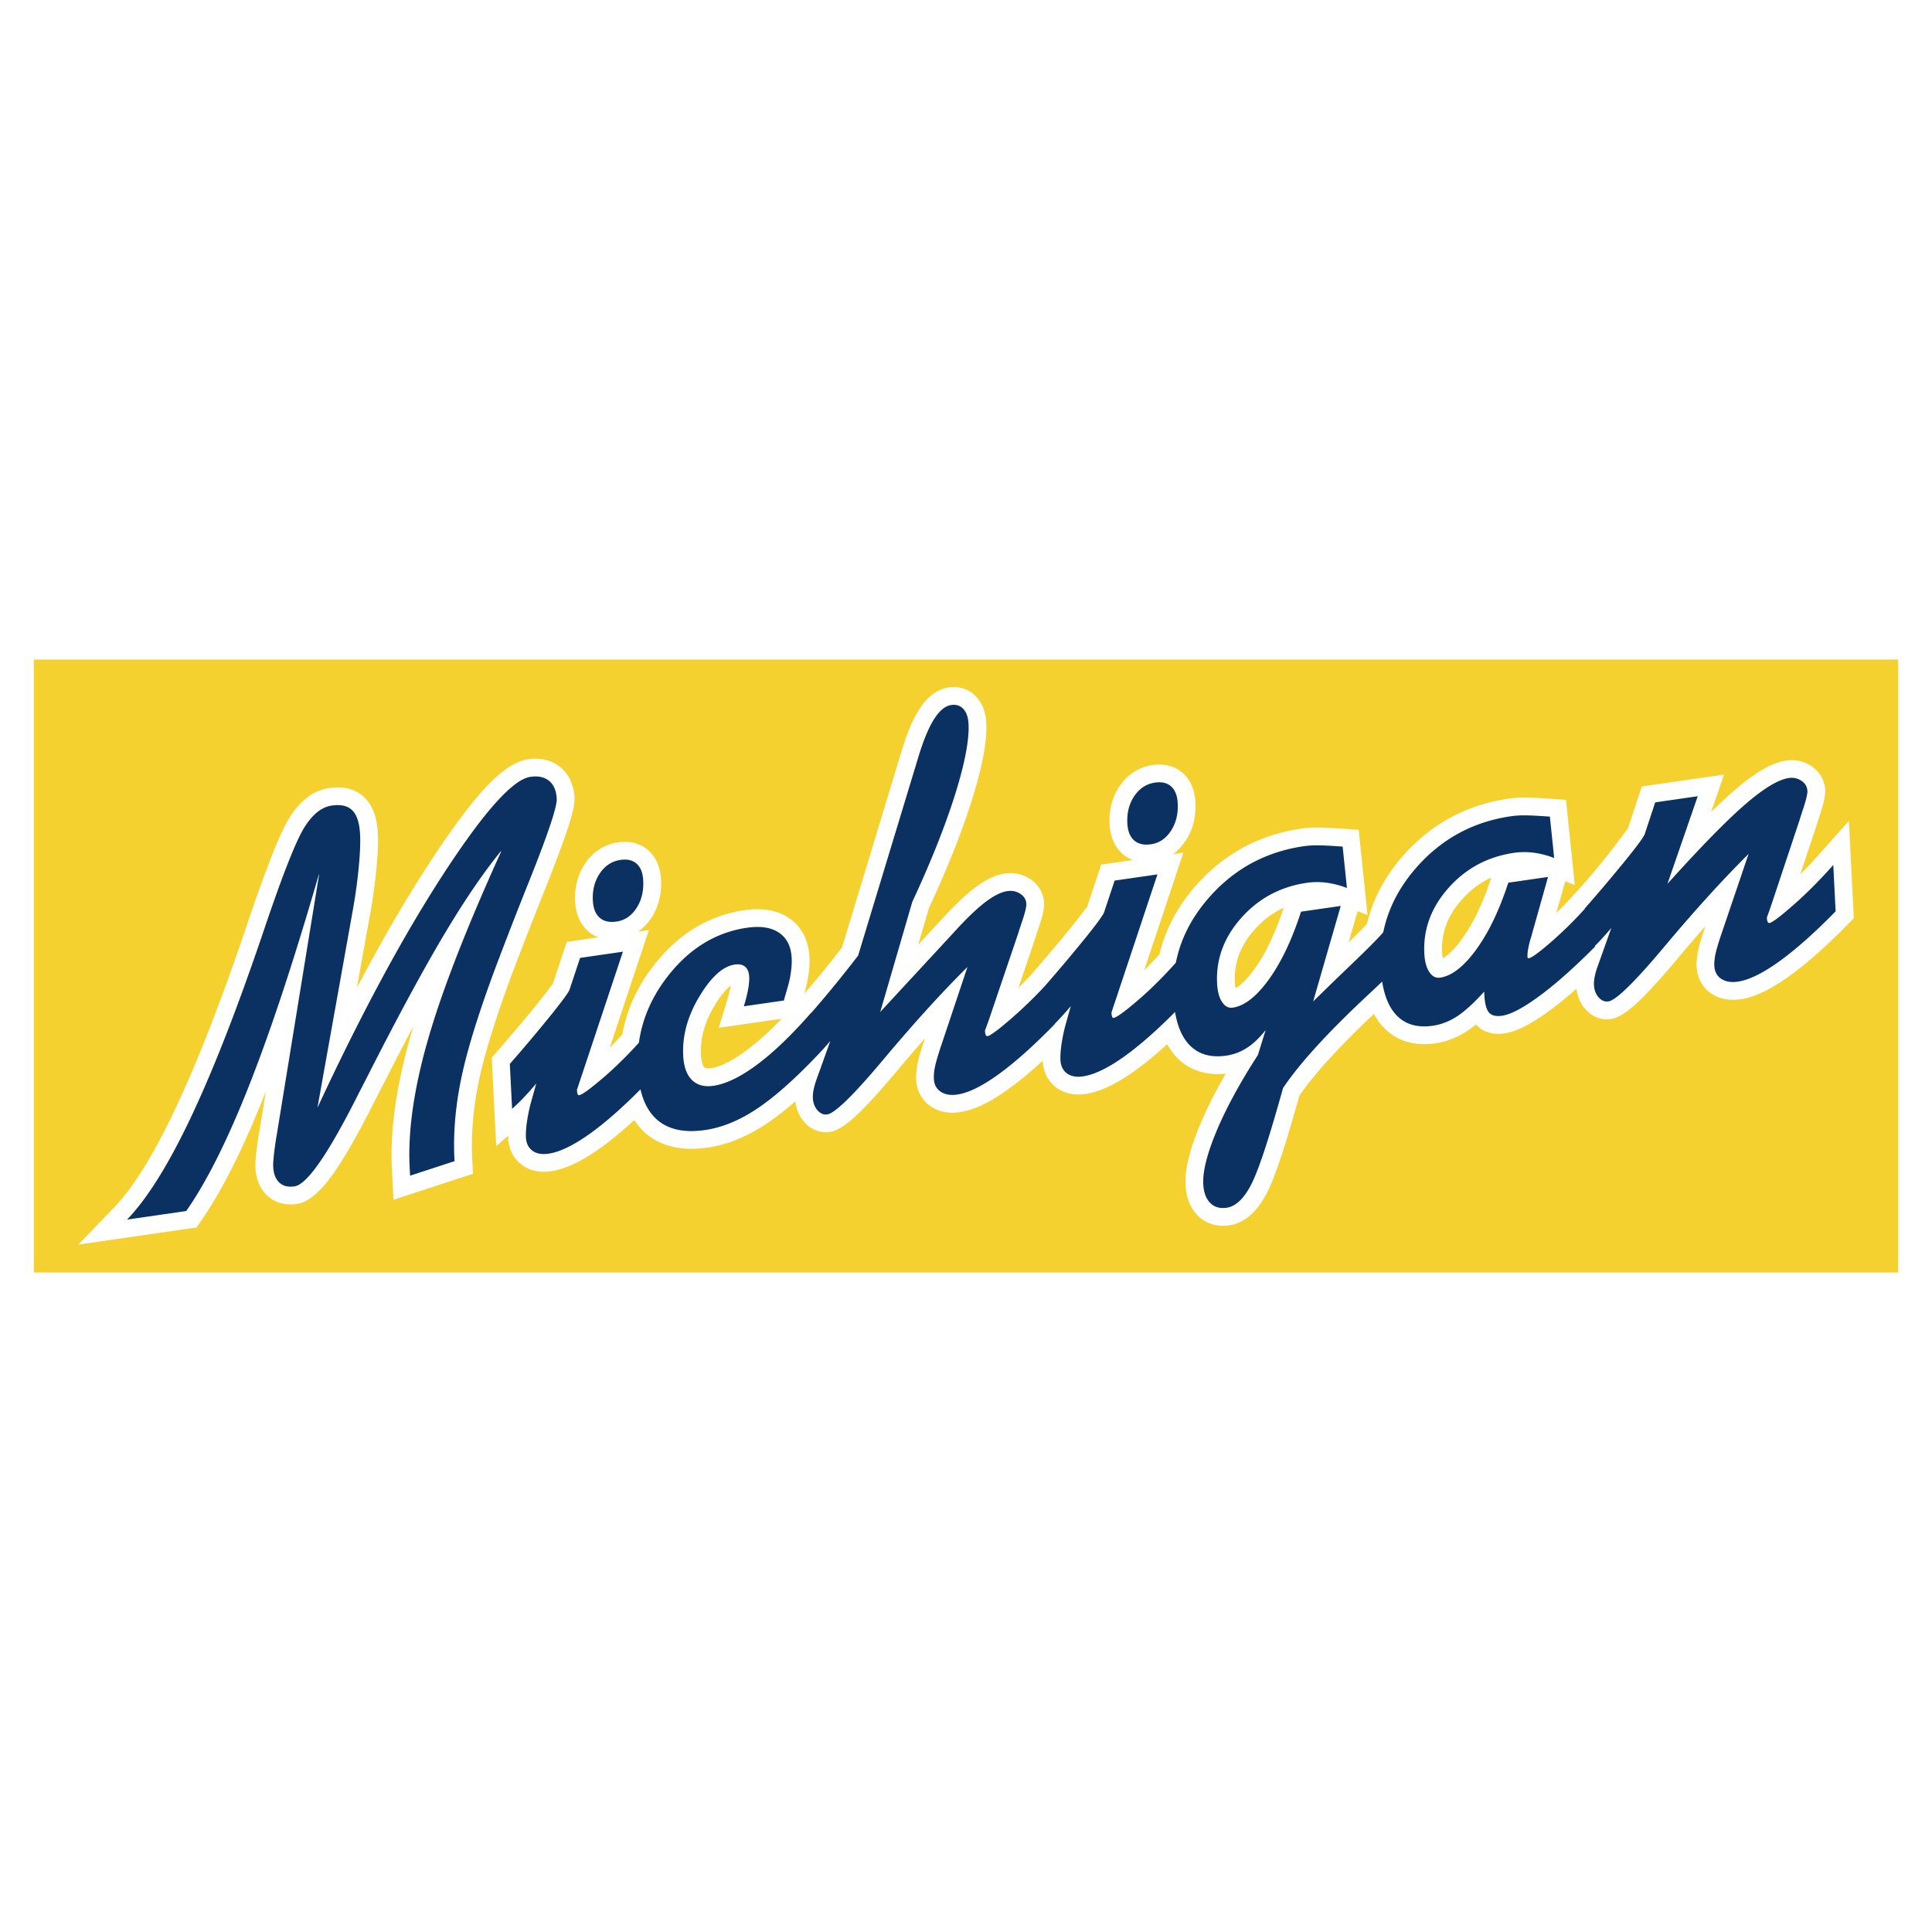 <svg xmlns="http://www.w3.org/2000/svg" width="2500" height="2500" viewBox="0 0 192.756 192.756"><path fill-rule="evenodd" clip-rule="evenodd" fill="#fff" d="M0 0h192.756v192.756H0V0z"/><path fill-rule="evenodd" clip-rule="evenodd" fill="#f5d130" d="M189.379 65.799H3.377v61.158h186.002V65.799z"/><path d="M35.609 98.545c.32-.609.641-1.211.96-1.803 2.114-3.92 4.191-7.444 6.231-10.574 2.08-3.19 3.857-5.607 5.331-7.252 1.722-1.92 3.231-2.974 4.53-3.162a4.712 4.712 0 0 1 1.679.037c.593.128 1.117.38 1.572.755h.007c.448.37.793.841 1.035 1.412a4.83 4.83 0 0 1 .365 1.654c.03.601-.221 1.698-.755 3.29-.473 1.41-1.181 3.295-2.125 5.655l.004.001a679.83 679.83 0 0 0-1.917 4.852 313.536 313.536 0 0 0-1.504 3.935h.004a113.125 113.125 0 0 0-2.077 6.061c-.536 1.744-.941 3.295-1.217 4.652a33.075 33.075 0 0 0-.552 3.861 27.518 27.518 0 0 0-.069 3.633l.011.205.069 1.352-1.295.422-4.435 1.447-2.203.721-.118-2.32-.043-.854c-.096-1.898.019-3.975.345-6.232.319-2.217.842-4.584 1.566-7.102.076-.264.155-.529.236-.801a371.013 371.013 0 0 0-2.704 5.209l-1.151 2.244c-1.538 3.068-2.872 5.422-4 7.059-1.365 1.979-2.618 3.051-3.759 3.215a3.936 3.936 0 0 1-1.531-.059h-.007a3.204 3.204 0 0 1-1.432-.777 3.447 3.447 0 0 1-.88-1.33 4.801 4.801 0 0 1-.297-1.482c-.014-.283.009-.721.071-1.312.057-.555.14-1.182.246-1.883l.021-.09.038-.191.014-.092.007-.049.646-3.967c-1.095 2.777-2.171 5.227-3.229 7.346-1.104 2.211-2.191 4.082-3.262 5.615l-.435.621-.771.111-5.905.855-5.108.738 3.585-3.717c.928-.963 1.896-2.254 2.905-3.875 1.039-1.668 2.105-3.664 3.199-5.984 1.116-2.365 2.267-5.074 3.454-8.123A244.232 244.232 0 0 0 24.68 92.16v-.007c.915-2.704 1.706-4.907 2.374-6.609.698-1.779 1.278-3.051 1.74-3.814.516-.852 1.088-1.536 1.718-2.049.718-.586 1.497-.94 2.336-1.061.688-.1 1.311-.083 1.87.05.673.16 1.245.481 1.714.961.423.433.741.981.952 1.645.175.549.281 1.182.317 1.898.022.44.021.953-.001 1.538a50.634 50.634 0 0 1-.383 4.013 59.75 59.75 0 0 1-.342 2.22l-.007.014-1.359 7.586zm113.182-10.987a28.461 28.461 0 0 1-1.381 3.479 16.916 16.916 0 0 1-1.562 2.659c-.529.726-1.021 1.266-1.477 1.618-.15.117-.293.212-.43.287a4.01 4.01 0 0 1-.061-.556 6.865 6.865 0 0 1 .4-2.755c.326-.879.848-1.723 1.566-2.531.734-.825 1.549-1.478 2.447-1.957a8.81 8.81 0 0 1 .498-.244zm-20.719 3.009a29.349 29.349 0 0 1-1.342 3.411c-.492 1.034-1.012 1.933-1.562 2.696-.52.721-1.014 1.266-1.482 1.633a3.08 3.08 0 0 1-.422.283 4.141 4.141 0 0 1-.062-.561 6.874 6.874 0 0 1 .402-2.749c.324-.879.846-1.723 1.566-2.531a8.837 8.837 0 0 1 2.447-1.957c.149-.079.299-.154.455-.225zm-50.09 11.072c-.36.373-.714.729-1.064 1.064a25.857 25.857 0 0 1-2.425 2.078c-.747.557-1.428.984-2.045 1.283-.564.273-1.07.443-1.518.508-.211.031-.38.029-.506-.006a.317.317 0 0 1-.147-.08.918.918 0 0 1-.187-.332c-.083-.234-.135-.545-.154-.928a7.581 7.581 0 0 1 .267-2.408 9.883 9.883 0 0 1 1.09-2.486c.493-.82.972-1.439 1.437-1.859.063-.059.125-.109.184-.156l-.011.07a11.57 11.57 0 0 1-.152.676c-.057.227-.134.5-.232.82l-.81 2.662 2.757-.398 3.516-.508zm77.295-10.553l.887-3.158.953.369-.879-8.492c-1.35-.097-2.705-.223-4.059-.232a9.758 9.758 0 0 0-1.666.108c-2.111.305-4.053.941-5.826 1.908-1.779.969-3.367 2.256-4.762 3.857a16.94 16.94 0 0 0-2.33 3.423 14.89 14.89 0 0 0-1.213 3.305 46.218 46.218 0 0 1-1.83 1.848l.9-3.116.986.381-.727-7.005-.152-1.487-1.482-.106c-.502-.036-1-.067-1.492-.092-.4-.021-.76-.032-1.076-.035h-.008c-.322-.002-.605.004-.848.019-.238.015-.512.045-.82.089-2.109.305-4.051.94-5.826 1.906-1.77.962-3.354 2.246-4.754 3.85a16.834 16.834 0 0 0-2.354 3.457 14.746 14.746 0 0 0-1.217 3.327c-.52.571-1.02 1.096-1.504 1.575-.006.006-.012.014-.02.02l3-9.015.904-2.716-1.059.153c.498-.35.932-.805 1.297-1.365l.004.002a5.818 5.818 0 0 0 .783-1.815v-.007a6.94 6.94 0 0 0 .186-1.986v-.007a4.946 4.946 0 0 0-.316-1.53 3.515 3.515 0 0 0-.914-1.357 3.32 3.32 0 0 0-1.482-.782 4.182 4.182 0 0 0-1.576-.051 4.587 4.587 0 0 0-1.867.697 4.962 4.962 0 0 0-1.41 1.394 5.714 5.714 0 0 0-.814 1.816 6.486 6.486 0 0 0-.191 1.983c.027.574.135 1.096.32 1.567.217.549.531 1.008.943 1.375l-.004.004c.311.278.666.491 1.064.638l-2.07.299-1.088.157-.346 1.041-1.051 3.158-.006.034c-.021.066-.062.029-.248.284-.295.407-.701.932-1.217 1.576-.439.549-1.057 1.295-1.854 2.242-.75.889-1.51 1.778-2.283 2.667l.002.002c-.424.449-.842.875-1.25 1.279l1.65-4.872.021-.056c.09-.294.096-.325.113-.375.041-.133.09-.276.141-.43.211-.602.363-1.083.455-1.443.131-.521.189-.948.174-1.281v-.007a2.919 2.919 0 0 0-.422-1.383 3.132 3.132 0 0 0-.975-1.004l-.004.005a3.498 3.498 0 0 0-1.221-.51c-.42-.088-.854-.1-1.295-.035-.512.073-1.041.25-1.59.529a9.545 9.545 0 0 0-1.506.974c-.491.378-1.022.845-1.594 1.399a38.667 38.667 0 0 0-1.773 1.848l-.003-.002-2.172 2.348 1.053-3.616a112.954 112.954 0 0 0 2.45-5.651 72.538 72.538 0 0 0 1.845-5.145c.511-1.626.886-3.064 1.126-4.314.256-1.335.359-2.465.312-3.388a4.755 4.755 0 0 0-.25-1.352 3.499 3.499 0 0 0-.736-1.248l-.006-.007a2.99 2.99 0 0 0-1.276-.829 3.202 3.202 0 0 0-1.475-.115c-.642.093-1.236.369-1.784.827-.436.365-.842.849-1.216 1.452-.331.531-.647 1.17-.951 1.917-.28.689-.56 1.503-.837 2.44l-.004-.001-5.853 19.303c-.337.437-.69.887-1.057 1.349-.496.624-.923 1.155-1.287 1.597l-.002-.002-1.125 1.328-.292.334.015-.051-.002-.002a13.282 13.282 0 0 0 .39-1.746c.053-.357.088-.668.104-.93.018-.304.021-.602.006-.895-.042-.816-.223-1.548-.544-2.196a4.41 4.41 0 0 0-1.485-1.708c-.604-.412-1.307-.681-2.108-.807-.714-.112-1.491-.107-2.332.015-1.798.26-3.46.857-4.986 1.791-1.5.917-2.857 2.156-4.072 3.715a16.505 16.505 0 0 0-2.148 3.576 14.751 14.751 0 0 0-1 3.33c-.449.486-.865.92-1.248 1.301l2.999-9.015.904-2.716-1.059.153c.499-.35.932-.805 1.298-1.364l.003.002c.36-.551.622-1.157.784-1.815a6.838 6.838 0 0 0 .184-1.993 4.915 4.915 0 0 0-.315-1.538 3.522 3.522 0 0 0-.914-1.357 3.33 3.33 0 0 0-1.483-.782 4.161 4.161 0 0 0-1.576-.051 4.592 4.592 0 0 0-1.867.697 4.952 4.952 0 0 0-1.411 1.394 5.749 5.749 0 0 0-.815 1.816 6.584 6.584 0 0 0-.191 1.984c.029.573.137 1.096.322 1.567.216.549.53 1.007.941 1.374l-.003.003c.312.278.667.491 1.064.638l-2.07.299-1.088.157-.346 1.041-1.051 3.158-.007.035c-.021.066-.062.029-.247.283a44.21 44.21 0 0 1-1.217 1.576c-.44.549-1.06 1.297-1.859 2.246-.75.891-1.512 1.781-2.285 2.67l-.472.543.035.703.226 4.479.184 3.641 1.189-1.035c.001.084.003.164.007.244v.006a3.75 3.75 0 0 0 .363 1.451c.23.475.561.875.992 1.199l.007.008c.417.311.894.516 1.429.617a4.55 4.55 0 0 0 1.477.018c.744-.107 1.545-.369 2.403-.783.781-.379 1.624-.891 2.527-1.537h.007a33.04 33.04 0 0 0 2.505-2.012c.283-.248.571-.508.862-.775.302.463.65.873 1.045 1.23l-.003.004c.789.713 1.745 1.193 2.869 1.443 1.023.227 2.161.25 3.415.068a12.599 12.599 0 0 0 2.862-.775 16.503 16.503 0 0 0 2.807-1.469c.907-.586 1.883-1.332 2.93-2.238l.153-.133c.037.334.114.658.231.969.153.404.372.77.656 1.094l.007.006c.326.369.695.639 1.103.807h.007c.462.193.943.252 1.44.18.763-.109 1.752-.76 2.967-1.951.986-.965 2.24-2.357 3.762-4.174.94-1.121 1.86-2.193 2.759-3.215l-.058.174a33.31 33.31 0 0 0-.402 1.266c-.114.389-.201.723-.26 1.004a7.67 7.67 0 0 0-.131.854c-.032.33-.042.609-.03.838.028.535.163 1.031.406 1.488.253.477.609.867 1.066 1.172l.007.008c.42.279.891.465 1.411.555.454.078.939.08 1.458.006.745-.107 1.541-.369 2.387-.783.775-.379 1.615-.896 2.52-1.551l-.002-.004a34.792 34.792 0 0 0 2.77-2.244c.197-.176.398-.357.604-.547v.022a3.75 3.75 0 0 0 .363 1.451c.23.475.561.875.992 1.201l.008.006a3.38 3.38 0 0 0 1.428.617c.461.088.953.094 1.477.018.744-.107 1.547-.369 2.404-.783.781-.377 1.623-.889 2.527-1.535a32.998 32.998 0 0 0 2.514-2.016c.232-.203.469-.416.707-.633.242.439.518.834.828 1.178v.008a5.276 5.276 0 0 0 2.412 1.535c.797.244 1.666.316 2.605.217-.252.432-.492.861-.723 1.287a41.402 41.402 0 0 0-1.826 3.766c-.508 1.217-.885 2.307-1.127 3.273-.266 1.061-.379 1.988-.338 2.783.029.576.133 1.109.312 1.6a3.95 3.95 0 0 0 .875 1.42c.424.434.92.734 1.492.904.521.154 1.08.189 1.676.104.82-.119 1.568-.498 2.248-1.137.553-.521 1.059-1.225 1.518-2.107.412-.795.896-2.035 1.453-3.721.5-1.52 1.096-3.512 1.781-5.975.742-1.074 1.74-2.301 2.99-3.674 1.223-1.342 2.707-2.838 4.451-4.486.246.469.529.881.85 1.238h.006a5.228 5.228 0 0 0 2.396 1.537v-.004c.873.266 1.832.322 2.877.172a7.427 7.427 0 0 0 1.619-.43 8.341 8.341 0 0 0 1.51-.777c.297-.193.604-.418.916-.674.367.41.83.689 1.387.83.439.113.928.131 1.467.053.643-.094 1.369-.354 2.176-.779.707-.375 1.5-.885 2.379-1.533.812-.6 1.688-1.312 2.621-2.139.039.32.115.633.229.934.152.404.373.768.656 1.092l.008.008c.326.367.693.637 1.104.807.461.191.943.252 1.447.18.764-.111 1.752-.762 2.965-1.951.986-.967 2.24-2.359 3.762-4.174a173.713 173.713 0 0 1 2.695-3.143l-.033.101c-.168.49-.305.912-.412 1.266-.184.616-.334 1.219-.398 1.86-.033.325-.043.604-.033.836v.008c.027.535.164 1.031.41 1.488.256.48.615.873 1.074 1.178.424.281.895.467 1.414.555.455.078.943.08 1.461.006.748-.109 1.545-.369 2.396-.785.762-.371 1.604-.889 2.525-1.553a34.744 34.744 0 0 0 2.777-2.247 61.492 61.492 0 0 0 3.074-2.941l.551-.562-.037-.761-.234-4.621-.217-4.326-2.879 3.231a49.147 49.147 0 0 1-1.949 2.075l-.023.025 1.607-4.833.014-.048.115-.371.002.001c.191-.61.416-1.244.576-1.89.131-.525.188-.95.172-1.274a2.953 2.953 0 0 0-.414-1.372 3.11 3.11 0 0 0-.961-1.006 3.461 3.461 0 0 0-1.213-.521 3.618 3.618 0 0 0-1.295-.038c-.773.111-1.623.448-2.549 1.009l.002.003c-.801.485-1.705 1.165-2.715 2.039a49.033 49.033 0 0 0-2.236 2.083l1.291-3.738-8.207 1.188-1.389 4.204-.008.027c-.018.061-.062.037-.248.291-2.048 2.805-4.429 5.666-6.882 8.099z" fill="#fff"/><path d="M158.115 90.674l-.002-.035a166.427 166.427 0 0 0 4.201-4.974c1.107-1.377 1.701-2.194 1.781-2.449l1.045-3.163 4.244-.614-3.021 8.739c3.312-3.672 5.893-6.312 7.746-7.917 1.854-1.604 3.305-2.483 4.355-2.635a1.74 1.74 0 0 1 1.268.276c.373.251.57.583.592.999.018.329-.154 1.017-.512 2.062-.119.368-.211.658-.277.877l-2.734 8.219c-.094.29-.203.606-.328.952-.129.347-.191.527-.189.544.008.189.033.327.076.417.045.088.102.127.18.116.271-.04 1.062-.632 2.369-1.779 1.309-1.146 2.641-2.481 3.998-4.005l.234 4.621c-2.104 2.146-3.979 3.812-5.625 4.995-1.645 1.186-3.023 1.857-4.137 2.02-.672.096-1.223 0-1.65-.283-.43-.285-.658-.711-.688-1.282-.018-.36.023-.774.125-1.241.102-.465.309-1.156.621-2.071l2.668-7.864c-2.59 2.572-5.377 5.641-8.363 9.203-2.984 3.562-4.857 5.398-5.619 5.509-.367.053-.691-.084-.979-.406-.283-.322-.439-.734-.465-1.234-.01-.207.008-.445.053-.711.049-.268.123-.564.227-.893l1.451-4.082c-.434.513-.85.978-1.25 1.398-.129.135-.256.266-.383.392l.004.08c-2.057 2.069-3.895 3.702-5.52 4.899-1.623 1.199-2.877 1.859-3.756 1.988-.611.088-1.045-.025-1.307-.334-.26-.309-.41-.895-.455-1.76l-.016-.311c-1.033 1.141-1.936 1.963-2.707 2.465-.773.502-1.578.814-2.416.936-1.584.23-2.82-.148-3.707-1.135-.676-.754-1.125-1.846-1.348-3.271-.406.389-.918.873-1.533 1.447-3.949 3.695-6.734 6.752-8.357 9.178-1.395 5.02-2.453 8.23-3.182 9.637-.729 1.404-1.545 2.172-2.443 2.303-.688.098-1.236-.064-1.65-.488-.414-.428-.641-1.053-.684-1.877-.062-1.258.379-3.02 1.328-5.287.949-2.27 2.324-4.801 4.125-7.592l.77-2.486c-.607.775-1.229 1.367-1.869 1.779a5.156 5.156 0 0 1-2.057.775c-1.602.23-2.854-.152-3.756-1.152-.674-.748-1.127-1.816-1.357-3.203-1.865 1.877-3.545 3.35-5.033 4.416-1.643 1.176-3.027 1.844-4.154 2.008-.67.096-1.205-.006-1.604-.303-.398-.299-.611-.742-.643-1.328-.02-.412.016-.936.104-1.564.092-.629.227-1.279.406-1.947l.523-1.865a30.738 30.738 0 0 1-1.621 1.785l.002.029c-2.094 2.145-3.959 3.809-5.598 4.992-1.637 1.184-3.009 1.855-4.117 2.016-.667.096-1.215 0-1.643-.285-.427-.285-.654-.711-.683-1.281a4.875 4.875 0 0 1 .119-1.242c.098-.463.301-1.154.606-2.068l2.628-7.857c-2.591 2.572-5.377 5.641-8.363 9.203-2.986 3.562-4.858 5.398-5.621 5.508-.366.053-.692-.082-.978-.404-.284-.324-.44-.734-.465-1.234a3.25 3.25 0 0 1 .054-.713c.049-.266.124-.562.226-.893l1.462-4.082a30.793 30.793 0 0 1-1.669 1.82v.008c-2.227 2.299-4.181 3.99-5.863 5.076-1.683 1.086-3.337 1.746-4.963 1.982-2.098.303-3.712-.055-4.842-1.076-.769-.693-1.303-1.688-1.603-2.982-1.865 1.875-3.541 3.346-5.03 4.412-1.643 1.176-3.027 1.844-4.154 2.006-.67.098-1.204-.004-1.603-.301-.398-.299-.612-.742-.642-1.328-.021-.412.016-.936.104-1.564a16.78 16.78 0 0 1 .406-1.949l.523-1.863c-.433.512-.847.979-1.246 1.398a16.18 16.18 0 0 1-1.168 1.129l-.226-4.477a164.767 164.767 0 0 0 4.186-4.973c1.104-1.377 1.697-2.193 1.775-2.447l1.05-3.158 4.271-.618-4.085 12.28-.501 1.498c.009.188.031.328.066.418.035.09.084.129.146.121.306-.045 1.124-.639 2.453-1.779 1.163-1 2.335-2.152 3.517-3.459.329-2.379 1.288-4.588 2.879-6.629 2.164-2.776 4.801-4.391 7.916-4.841 1.352-.195 2.417-.027 3.194.501.776.53 1.194 1.372 1.253 2.526.022.449-.008.944-.088 1.484a10.412 10.412 0 0 1-.339 1.52l-.355 1.23-3.988.576c.194-.639.337-1.203.425-1.697.088-.492.125-.904.109-1.234-.023-.467-.159-.805-.405-1.016-.245-.207-.594-.28-1.045-.215-1.173.17-2.349 1.232-3.523 3.184-1.175 1.953-1.712 3.918-1.613 5.893.056 1.1.344 1.912.867 2.432.524.521 1.239.717 2.149.584 1.258-.182 2.715-.889 4.373-2.123 1.656-1.236 3.452-2.963 5.387-5.18l.001.031c.717-.822 1.407-1.637 2.074-2.447a123.66 123.66 0 0 0 2.602-3.273l5.947-19.604c.515-1.737 1.048-3.048 1.599-3.934.55-.885 1.132-1.372 1.746-1.46.494-.072.896.061 1.207.396.31.336.483.831.515 1.484.081 1.599-.372 3.963-1.355 7.093-.985 3.129-2.404 6.69-4.259 10.68l-3.196 10.973 7.271-7.858c1.227-1.36 2.277-2.377 3.148-3.051.875-.674 1.629-1.058 2.264-1.15.484-.07.916.021 1.295.271.379.25.578.581.6.994.016.329-.158 1.016-.525 2.06-.121.366-.215.656-.281.875l-2.793 8.238c-.096.291-.207.607-.336.953-.131.348-.195.529-.193.545.01.189.035.328.078.416.043.09.104.129.18.117.275-.041 1.076-.633 2.402-1.783a44.847 44.847 0 0 0 3.271-3.164 166.382 166.382 0 0 0 4.18-4.965c1.104-1.376 1.697-2.193 1.775-2.448l1.051-3.158 4.27-.618-4.086 12.28-.5 1.498c.01.189.031.328.066.418s.084.131.145.121c.307-.045 1.125-.637 2.453-1.779 1.242-1.068 2.494-2.311 3.76-3.729.463-2.334 1.553-4.486 3.27-6.455 2.525-2.894 5.691-4.615 9.5-5.167a9.36 9.36 0 0 1 1.41-.087c.514.004 1.334.046 2.461.126l.428 4.133a8.711 8.711 0 0 0-2.053-.533 7.24 7.24 0 0 0-1.93.011c-2.635.381-4.82 1.548-6.555 3.498s-2.539 4.133-2.416 6.547c.039.787.203 1.402.492 1.844.291.441.648.631 1.072.568 1.168-.168 2.371-1.111 3.607-2.824 1.236-1.715 2.305-3.966 3.203-6.75l3.961-.573-2.752 9.53c.992-.977 2.264-2.209 3.814-3.697 1.662-1.593 2.723-2.663 3.182-3.21.471-2.312 1.555-4.443 3.254-6.396 2.523-2.899 5.691-4.627 9.498-5.178a9.37 9.37 0 0 1 1.412-.087c.514.003 1.334.046 2.459.126l.428 4.133a8.7 8.7 0 0 0-2.051-.534 7.298 7.298 0 0 0-1.932.011c-2.635.381-4.818 1.547-6.553 3.498-1.734 1.95-2.541 4.133-2.418 6.547.039.787.203 1.402.494 1.845.289.441.646.629 1.072.568 1.168-.17 2.371-1.102 3.607-2.799 1.238-1.698 2.307-3.923 3.207-6.677l3.961-.573-1.711 6.087a8.613 8.613 0 0 0-.268 1.083 3.626 3.626 0 0 0-.072.817.783.783 0 0 0 .039.116c.008.015.035.019.08.012.307-.043 1.104-.63 2.396-1.764a38.944 38.944 0 0 0 3.204-3.17zM31.681 110.461l.015.006c4.38-9.404 8.575-17.183 12.587-23.335 4.02-6.166 6.895-9.374 8.627-9.624.79-.114 1.416.021 1.879.404.463.382.715.978.756 1.785.04.79-.877 3.527-2.751 8.212a450.407 450.407 0 0 0-3.431 8.828c-1.684 4.543-2.807 8.201-3.37 10.977-.564 2.775-.782 5.42-.655 7.93l.01.205-4.434 1.449-.044-.854c-.182-3.611.432-7.867 1.843-12.768 1.401-4.869 3.832-11.112 7.292-18.727l-.033-.022c-1.735 2.127-3.607 4.871-5.613 8.232-2.042 3.423-4.509 7.967-7.396 13.635-.265.525-.648 1.273-1.151 2.246-3.024 6.033-5.167 9.143-6.429 9.324-.64.094-1.145-.033-1.515-.379-.371-.344-.574-.879-.61-1.602-.022-.445.076-1.396.297-2.848.037-.18.061-.312.073-.402l4.21-25.879h-.028c-2.443 8.446-4.738 15.405-6.887 20.872-2.168 5.52-4.282 9.752-6.341 12.699l-5.905.855c2.036-2.111 4.178-5.555 6.43-10.33 2.251-4.775 4.668-10.984 7.25-18.629 1.81-5.352 3.127-8.71 3.954-10.077.826-1.365 1.755-2.123 2.787-2.272.927-.135 1.616.03 2.067.492s.706 1.26.762 2.393c.041.79-.001 1.847-.125 3.169a54.15 54.15 0 0 1-.573 4.22l-3.548 19.815zm29.827-18.516c-.715.104-1.277-.026-1.687-.392-.409-.363-.632-.932-.672-1.705-.052-1.046.181-1.952.702-2.719.521-.767 1.207-1.212 2.059-1.335.684-.1 1.224.03 1.618.389.394.357.609.914.647 1.668.054 1.064-.172 1.983-.677 2.755-.505.774-1.169 1.221-1.99 1.339zm53.326-7.713c-.715.104-1.277-.026-1.688-.391-.408-.364-.633-.932-.67-1.706-.053-1.046.18-1.952.701-2.718.52-.767 1.205-1.213 2.059-1.336.684-.099 1.223.03 1.617.389.393.358.609.914.648 1.668.053 1.065-.172 1.984-.678 2.756-.505.774-1.167 1.22-1.989 1.338z" fill-rule="evenodd" clip-rule="evenodd" fill="#0a3161"/></svg>